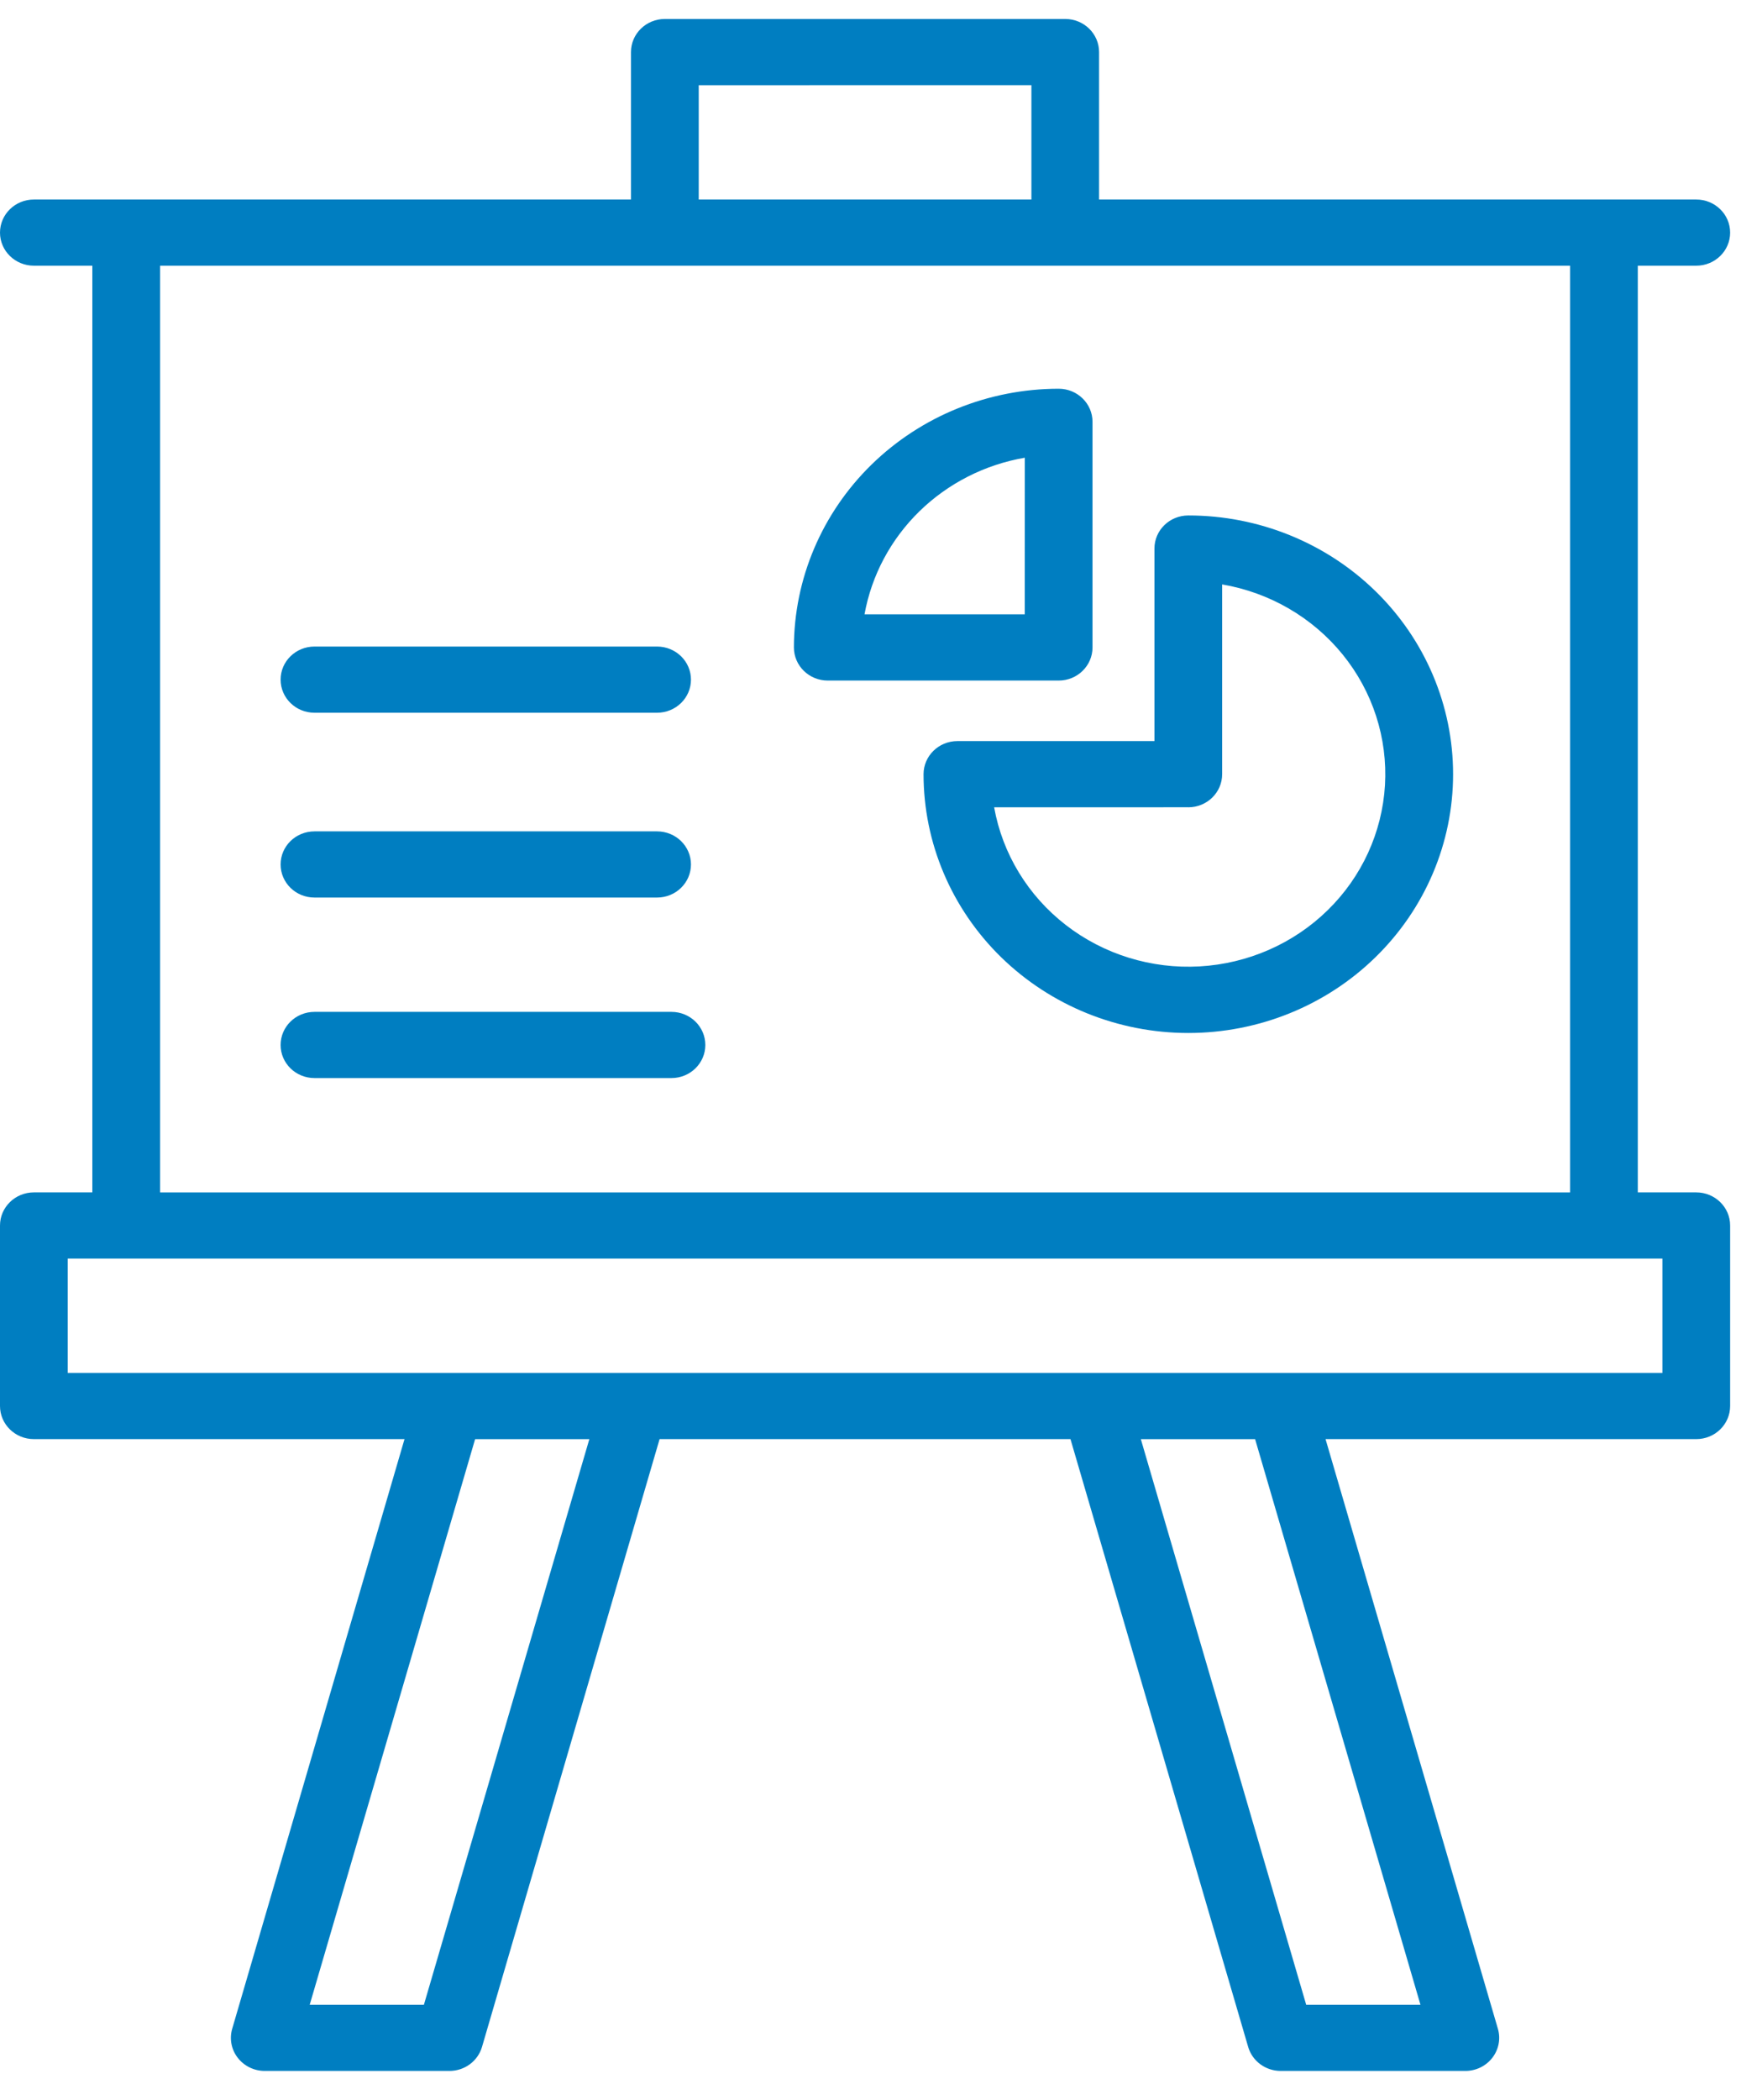 <svg width="47" height="56" viewBox="0 0 47 56" fill="none" xmlns="http://www.w3.org/2000/svg">
<path d="M28.415 0.506H17.735C17.236 0.506 16.831 0.901 16.831 1.389V5.321H0.904C0.405 5.321 0 5.716 0 6.204C0 6.691 0.405 7.086 0.904 7.086H2.463V31.8H0.904C0.405 31.8 0 32.196 0 32.683V37.498V37.497C0 37.985 0.405 38.38 0.904 38.38H10.79L6.194 54.105C6.116 54.372 6.17 54.658 6.341 54.879C6.512 55.1 6.778 55.23 7.062 55.23H11.989C12.392 55.23 12.746 54.969 12.857 54.59L17.594 38.38H28.554L33.294 54.59C33.404 54.968 33.757 55.229 34.16 55.23H39.087C39.37 55.23 39.637 55.1 39.807 54.879C39.978 54.658 40.033 54.372 39.955 54.105L35.358 38.38H45.246C45.745 38.38 46.15 37.985 46.15 37.497V32.683C46.15 32.196 45.745 31.8 45.246 31.8H43.687V7.086H45.246C45.745 7.086 46.15 6.691 46.15 6.204C46.15 5.716 45.745 5.321 45.246 5.321H29.317V1.389C29.317 0.901 28.913 0.506 28.414 0.506L28.415 0.506ZM18.638 2.272L27.512 2.271V5.321H18.638V2.272ZM11.307 53.466H8.261L12.673 38.381H15.72L11.307 53.466ZM37.89 53.466H34.842L30.431 38.381H33.479L37.89 53.466ZM44.343 36.615H1.807V33.566H44.343V36.615ZM41.88 31.801H4.271V7.086H41.88V31.801ZM24.635 20.647C24.635 22.477 25.379 24.233 26.703 25.527C28.028 26.821 29.824 27.549 31.697 27.549C33.571 27.549 35.367 26.822 36.691 25.527C38.016 24.233 38.76 22.478 38.76 20.647C38.76 18.817 38.016 17.061 36.691 15.767C35.366 14.473 33.57 13.746 31.697 13.747C31.198 13.747 30.794 14.141 30.794 14.629V19.764H25.539C25.04 19.764 24.635 20.16 24.635 20.647L24.635 20.647ZM31.697 21.529V21.53C32.196 21.53 32.6 21.134 32.6 20.647V15.586C33.87 15.803 35.014 16.469 35.815 17.456C36.616 18.443 37.017 19.684 36.943 20.941C36.868 22.199 36.324 23.387 35.412 24.277C34.5 25.168 33.286 25.7 31.999 25.773C30.712 25.846 29.442 25.453 28.432 24.671C27.421 23.889 26.74 22.77 26.518 21.53L31.697 21.529ZM21.177 17.267V17.267C21.177 17.755 21.581 18.15 22.08 18.15H28.239C28.738 18.15 29.142 17.755 29.142 17.267V11.25C29.142 10.762 28.738 10.367 28.239 10.367C26.367 10.369 24.572 11.097 23.248 12.39C21.924 13.684 21.179 15.438 21.177 17.267L21.177 17.267ZM27.335 16.384H23.06L23.06 16.385C23.248 15.344 23.759 14.385 24.524 13.637C25.289 12.89 26.27 12.39 27.336 12.207L27.335 16.384ZM7.485 23.054C7.485 22.567 7.889 22.172 8.388 22.172H17.527C18.026 22.172 18.431 22.567 18.431 23.054C18.431 23.542 18.026 23.937 17.527 23.937H8.388C7.889 23.937 7.485 23.542 7.485 23.054ZM18.814 27.869C18.814 28.356 18.41 28.751 17.911 28.751H8.388C7.889 28.751 7.485 28.356 7.485 27.869C7.485 27.381 7.889 26.986 8.388 26.986H17.911C18.41 26.986 18.814 27.381 18.814 27.869ZM7.485 18.125C7.485 17.638 7.889 17.243 8.388 17.243H17.527C18.026 17.243 18.431 17.638 18.431 18.125C18.431 18.613 18.026 19.008 17.527 19.008H8.388C7.889 19.008 7.485 18.613 7.485 18.125Z" fill="#007EC1"/>
</svg>
